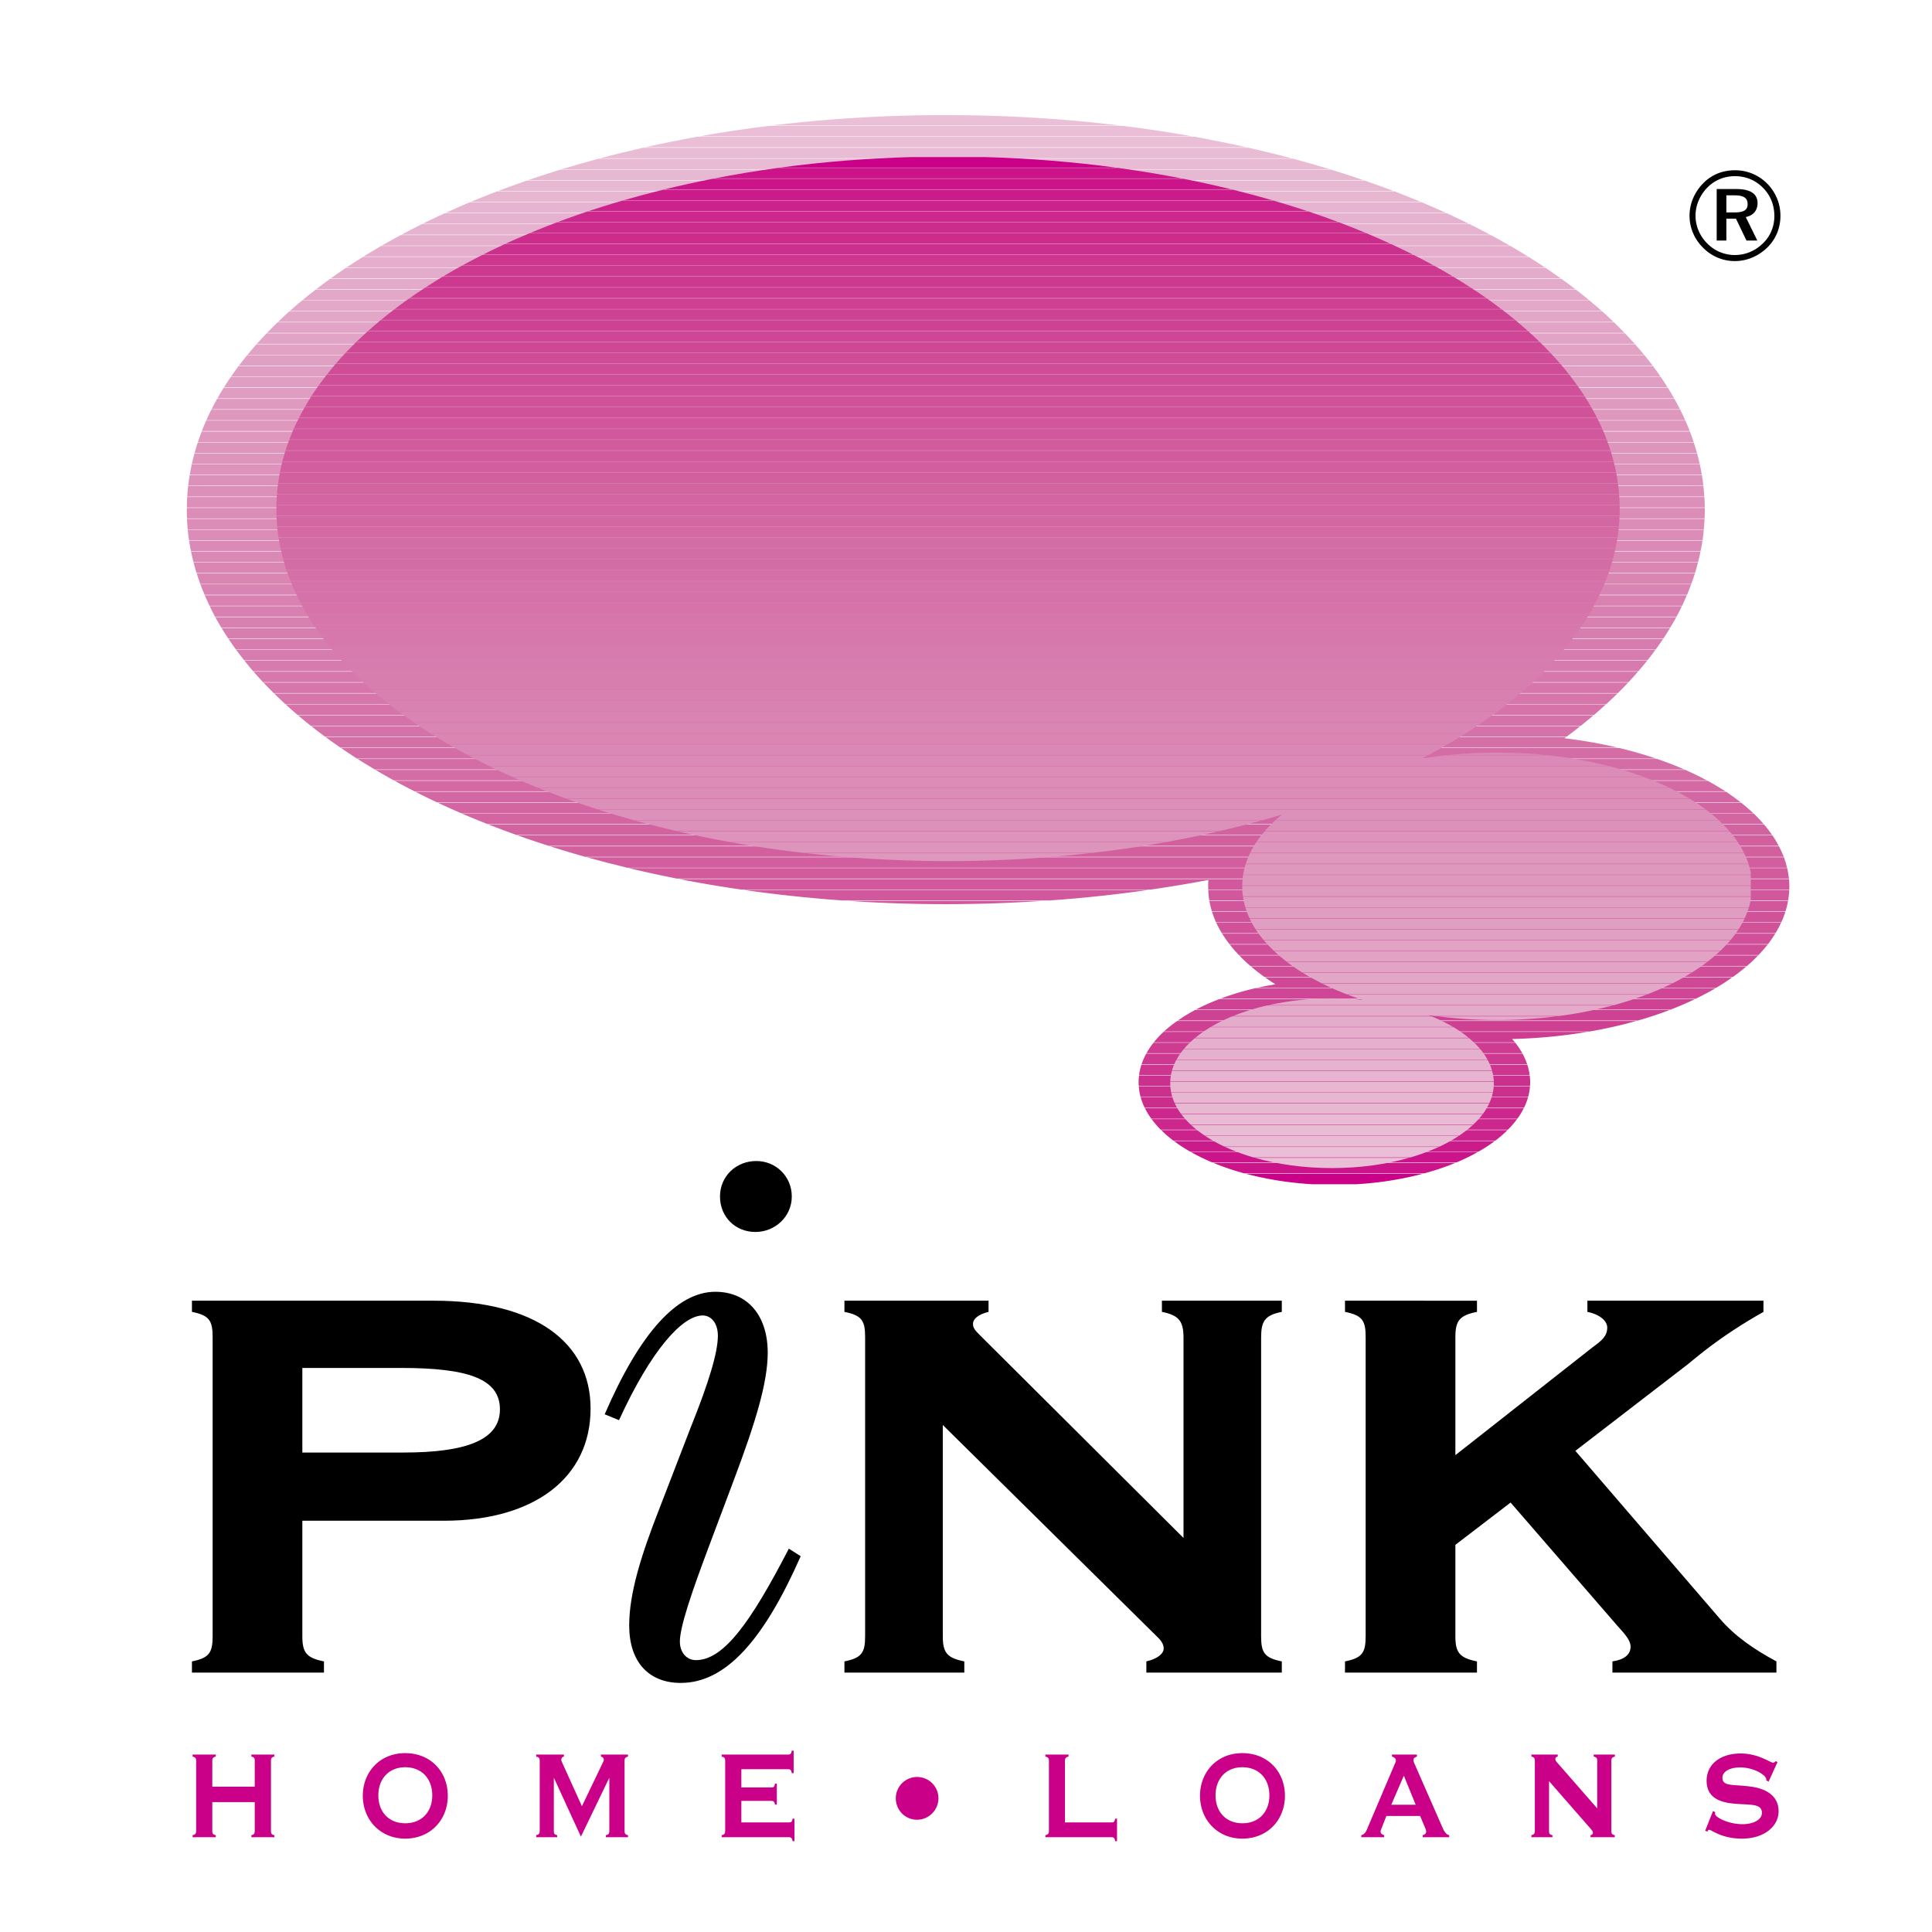 <svg xmlns="http://www.w3.org/2000/svg" width="2500" height="2500" viewBox="0 0 192.756 192.756"><g fill-rule="evenodd" clip-rule="evenodd"><path fill="#fff" d="M0 0h192.756v192.756H0V0z"/><path d="M21.181 182.638V179.8h4.234v2.838c0 .302-.057.392-.335.461v.199h2.29v-.199c-.293-.076-.335-.159-.335-.461v-6.93c0-.295.06-.388.335-.454v-.2h-2.29v.2c.312.076.335.159.335.454v2.549h-4.234v-2.549c0-.295.066-.388.345-.454l.007-.2h-2.316v.2c.285.066.354.159.354.454v6.93c0 .302-.069.385-.354.461v.199h2.31l.007-.199c-.303-.077-.353-.16-.353-.461zM37.748 179.122c0-1.636 1.042-2.803 2.678-2.803 1.676 0 2.701 1.167 2.701 2.803 0 1.634-1.042 2.785-2.694 2.785-1.66 0-2.685-1.151-2.685-2.785zm2.678-4.211c-2.535 0-4.229 1.886-4.229 4.252 0 2.383 1.736 4.277 4.229 4.277 2.542 0 4.251-1.895 4.251-4.277 0-2.366-1.676-4.252-4.251-4.252zM53.495 183.298h2.097v-.199c-.295-.076-.335-.159-.335-.461v-5.277l2.702 5.881 2.834-5.881v5.277c0 .302-.066.392-.345.461v.199h2.207v-.199c-.276-.069-.343-.159-.343-.461v-6.93c0-.295.067-.378.343-.454v-.2h-2.701v.2c.202.066.285.143.285.312 0 .1-.04.192-.1.301l-2.081 4.338-1.964-4.338c-.041-.108-.091-.185-.091-.285 0-.185.083-.294.26-.327v-.2h-2.768v.2c.285.066.352.159.352.454v6.93c0 .302-.076.385-.352.461v.198zM78.677 181.821h-4.713v-2.147h2.944c.269 0 .352.06.412.371h.183v-2.09h-.183c-.067.352-.143.378-.412.378h-2.944v-1.821h4.63c.259 0 .345.075.402.395h.186v-2.247h-.186c-.066.342-.143.395-.402.395H72v.2c.285.066.352.159.352.454v6.93c0 .302-.066.385-.352.461v.199h6.677c.262 0 .345.086.404.395h.184v-2.247h-.184c-.068.341-.142.374-.404.374zM89.374 179.415c0 1.182.939 2.14 2.124 2.14 1.174 0 2.131-.975 2.131-2.14a2.122 2.122 0 0 0-2.124-2.124 2.123 2.123 0 0 0-2.131 2.124zM110.859 181.821h-4.607v-6.113c0-.295.076-.388.354-.454v-.2h-2.309v.2c.279.066.354.159.354.454v6.93c0 .302-.074.385-.354.461v.199h6.562c.268 0 .352.086.4.395h.186v-2.247h-.186c-.066.342-.132.375-.4.375zM121.277 179.122c0-1.636 1.031-2.803 2.668-2.803 1.678 0 2.701 1.167 2.701 2.803 0 1.634-1.033 2.785-2.686 2.785-1.659 0-2.683-1.151-2.683-2.785zm2.668-4.211c-2.525 0-4.219 1.886-4.219 4.252 0 2.383 1.734 4.277 4.219 4.277 2.551 0 4.254-1.895 4.254-4.277 0-2.366-1.679-4.252-4.254-4.252zM140.061 177.158l1.182 2.903h-2.434l1.252-2.903zm-4.247 6.14h2.283v-.199c-.252-.093-.354-.193-.354-.361 0-.084.033-.176.076-.285l.504-1.275h3.361l.539 1.275a.788.788 0 0 1 .066.285c0 .168-.092.269-.344.361v.199h2.643v-.199c-.334-.093-.494-.361-.688-.807l-2.811-6.408a.792.792 0 0 1-.066-.285c0-.169.092-.253.342-.345v-.2h-2.488v.2c.248.076.391.201.391.395a.54.54 0 0 1-.066.235l-2.725 6.408c-.16.379-.244.681-.664.807v.199h.001zM154.547 177.702l4.178 4.783c.125.142.201.252.201.378 0 .109-.082.202-.242.235v.199h2.424v-.199c-.285-.069-.342-.159-.342-.461v-6.93c0-.295.072-.378.352-.454v-.2h-2.115v.2c.311.076.352.159.352.454v4.713l-3.984-4.555c-.125-.142-.193-.251-.193-.377 0-.109.076-.202.236-.235v-.2h-2.625v.2c.275.066.342.159.342.454v6.93c0 .302-.066.385-.342.461v.199h2.098v-.199c-.303-.076-.338-.159-.338-.461v-4.935h-.002zM170.127 182.653l.227.084c.039-.127.076-.176.176-.176.242 0 1.207.879 3.262.879 2.232 0 3.658-1.225 3.658-2.734 0-1.317-.93-2.197-2.725-2.449-1.789-.252-2.879.017-2.879-.896 0-.563.645-1.024 1.787-1.024 1.359 0 2.592.772 2.592 1.2 0 .023 0 .041-.018.076l.246.143.887-1.947-.168-.1c-.109.1-.191.158-.268.158-.275 0-1.467-.922-3.229-.922-2.098 0-3.406 1.123-3.406 2.718 0 1.367.863 2.104 2.609 2.273 1.676.176 2.91-.06 2.91.946 0 .613-.756 1.117-1.947 1.117-1.408 0-2.736-.696-2.736-1.041 0-.05.012-.093.027-.159l-.227-.109-.778 1.963z" fill="#ca0088"/><path d="M30.165 163.259v-11.535h14.118c9.043 0 14.639-4.305 14.639-11.19 0-6.545-5.426-10.763-15.671-10.763H19.15v1.115c1.719.342 2.064.863 2.064 2.499v29.874c0 1.634-.345 2.154-2.064 2.5v1.115h13.172v-1.115c-1.729-.346-2.157-.866-2.157-2.5zm9.816-26.779c6.627 0 9.897 1.039 9.897 4.136 0 3.013-3.27 4.304-9.638 4.304H30.165v-8.439h9.816v-.001zM71.834 119.376c0 2.021 1.517 3.538 3.538 3.538 1.938 0 3.624-1.517 3.624-3.538s-1.6-3.541-3.539-3.541c-2.023 0-3.623 1.519-3.623 3.541zm-6.024 31.08c-1.854 4.723-3.036 8.516-3.036 11.719 0 3.624 1.938 5.73 5.141 5.73 4.463 0 8.253-4.211 11.971-12.641l-1.182-.756c-3.793 7.331-6.494 11.123-9.27 11.123-.932 0-1.603-.763-1.603-1.854 0-1.434 1.099-4.723 3.037-9.864l2.439-6.494c2.023-5.393 3.289-9.438 3.289-12.465 0-3.71-2.021-6.073-5.224-6.073-3.793 0-7.5 4.042-11.041 12.223l1.427.588c3.203-6.999 6.325-10.447 8.347-10.447.847 0 1.517.757 1.517 2.023 0 1.687-.93 4.714-2.692 9.101l-3.12 8.087zM118.08 153.442l-20.316-20.233c-.428-.429-.688-.688-.688-1.115 0-.512.512-.949 1.551-1.208v-1.115H84.249v1.115c1.719.342 2.064.863 2.064 2.499v29.874c0 1.634-.345 2.154-2.064 2.5v1.115H96.21v-1.115c-1.719-.346-2.147-.866-2.147-2.5v-21.09l21.517 21.257c.346.352.521.696.521 1.041 0 .512-.604 1.03-1.729 1.292v1.115h13.514v-1.115c-1.719-.346-2.064-.866-2.064-2.5v-29.791c0-1.636.346-2.24 2.064-2.582v-1.115h-11.961v1.115c1.719.342 2.154.946 2.154 2.582v19.974h.001zM145.203 163.259v-9.129l5.51-4.219 10.672 12.315c.781.854 1.299 1.458 1.299 2.062 0 .773-.604 1.294-1.812 1.471v1.115h16.361v-1.115c-2.24-1.209-4.139-2.5-5.689-4.312l-14.369-16.696 11.191-8.615c.77-.594 3.01-2.668 7.574-5.25v-1.115h-17.566v1.115c1.291.259 1.98.946 1.98 1.551 0 .865-.514 1.293-1.459 1.98l-13.691 10.763v-11.795c0-1.636.436-2.157 2.154-2.499v-1.115H134.19v1.115c1.719.342 2.061.863 2.061 2.499v29.874c0 1.634-.342 2.154-2.061 2.5v1.115h13.168v-1.115c-1.719-.346-2.155-.866-2.155-2.5z"/><path d="M124.285 117.103h17.682a33.878 33.878 0 0 1-6.668 1.049h-4.346a33.783 33.783 0 0 1-6.668-1.049z" fill="#ca0088"/><path d="M121.031 116.011h24.193c-.963.4-2.002.75-3.098 1.049h-18.002a25.652 25.652 0 0 1-3.093-1.049zM118.785 114.92h28.689c-.666.378-1.383.728-2.148 1.049H120.93a20.176 20.176 0 0 1-2.145-1.049z" fill="#cb1489"/><path d="M117.119 113.838h32.02c-.492.368-1.027.718-1.605 1.049h-28.809a15.622 15.622 0 0 1-1.606-1.049z" fill="#cb1a8a"/><path d="M115.85 112.749h34.559c-.365.363-.771.713-1.215 1.049h-32.129a12.147 12.147 0 0 1-1.215-1.049z" fill="#cb228b"/><path d="M114.9 111.657h36.457c-.264.359-.57.709-.908 1.049h-34.645a9.573 9.573 0 0 1-.904-1.049zM114.23 110.568h37.795a7.269 7.269 0 0 1-.639 1.049h-36.514a7.328 7.328 0 0 1-.642-1.049z" fill="#cb278c"/><path d="M113.807 109.477h38.646a6.04 6.04 0 0 1-.406 1.049h-37.838a6.102 6.102 0 0 1-.402-1.049z" fill="#cc2d8d"/><path d="M113.617 108.395h39.029a5.61 5.61 0 0 1-.184 1.049h-38.666a5.855 5.855 0 0 1-.179-1.049zM113.639 107.303h38.982c.025.222.047.447.047.671 0 .129-.008.252-.016.378h-39.041a5.894 5.894 0 0 1 .028-1.049z" fill="#cc308e"/><path d="M113.883 106.214h38.494c.113.343.191.692.238 1.049h-38.973c.046-.357.128-.703.241-1.049z" fill="#cd358f"/><path d="M114.359 105.123h37.543c.186.342.342.691.461 1.048h-38.469c.122-.357.278-.706.465-1.048z" fill="#cd3890"/><path d="M115.086 104.031h36.092c.27.343.5.687.701 1.048h-37.496c.199-.358.431-.708.703-1.048zM116.092 102.949h42.293a53.185 53.185 0 0 1-7.52.714c.1.113.193.218.285.335h-36.035c.287-.362.614-.711.977-1.049z" fill="#cd3c91"/><path d="M117.453 101.86h45.811a46.04 46.04 0 0 1-4.639 1.049h-42.49c.394-.367.842-.714 1.318-1.049z" fill="#ce4092"/><path d="M119.229 100.769h47.35a38.154 38.154 0 0 1-3.162 1.049h-45.904c.528-.37 1.1-.721 1.716-1.049zM121.656 99.677h47.457c-.77.371-1.58.724-2.426 1.049h-47.375c.725-.383 1.512-.73 2.344-1.049z" fill="#ce4293"/><path d="M125.262 98.588h45.904c-.623.366-1.279.716-1.969 1.049h-47.432a27.466 27.466 0 0 1 3.497-1.049z" fill="#ce4695"/><path d="M126.201 97.506h46.641c-.51.362-1.051.711-1.619 1.049h-45.818c.596-.134 1.213-.25 1.838-.352-.356-.226-.712-.46-1.042-.697z" fill="#cf4895"/><path d="M124.799 96.414h49.449c-.422.359-.871.709-1.346 1.049H126.14c-.474-.34-.921-.69-1.341-1.049zM123.637 95.326h51.77c-.346.359-.713.708-1.111 1.048H124.75a17.54 17.54 0 0 1-1.113-1.048z" fill="#cf4c97"/><path d="M122.689 94.234h53.678c-.281.359-.592.704-.92 1.048h-51.85c-.327-.342-.63-.691-.908-1.048z" fill="#cf4e98"/><path d="M121.928 93.143h55.189c-.217.354-.451.706-.717 1.049h-53.744c-.267-.346-.51-.693-.728-1.049z" fill="#d05199"/><path d="M121.344 92.053h56.361c-.164.354-.354.704-.562 1.049h-55.238a9.401 9.401 0 0 1-.561-1.049zM120.928 90.971h57.199a8.98 8.98 0 0 1-.408 1.049h-56.393a9.206 9.206 0 0 1-.398-1.049z" fill="#d0539a"/><path d="M84.613 89.88h19.444c-3.174.211-6.406.328-9.692.328-3.301 0-6.561-.114-9.752-.328zm36.047 0h57.734a8.76 8.76 0 0 1-.256 1.049h-57.225a9.36 9.36 0 0 1-.253-1.049z" fill="#d1569b"/><path d="M74.202 88.788h40.376a136.73 136.73 0 0 1-9.852 1.049H84.018a138.78 138.78 0 0 1-9.816-1.049zm46.345 0h57.967a8.347 8.347 0 0 1-.113 1.049h-57.746a7.852 7.852 0 0 1-.108-1.049zM67.749 87.699h110.738c.023.254.037.514.037.771 0 .095-.008.186-.01.278h-57.969a10.236 10.236 0 0 1 .017-.956 130.22 130.22 0 0 1-5.717.956H73.917a129.22 129.22 0 0 1-6.168-1.049z" fill="#d1589c"/><path d="M62.714 86.607h115.59a8.6 8.6 0 0 1 .176 1.049H67.532c-1.634-.321-3.241-.67-4.818-1.049z" fill="#d15b9d"/><path d="M58.536 85.526h119.442c.131.347.236.695.318 1.048H62.579c-1.371-.33-2.718-.678-4.043-1.048z" fill="#d25e9f"/><path d="M54.888 84.437h122.6c.18.345.342.692.475 1.047H58.379a110.075 110.075 0 0 1-3.491-1.047zM51.64 83.345h125.194c.236.345.443.694.631 1.048H54.757a100.72 100.72 0 0 1-3.117-1.048z" fill="#d2609f"/><path d="M48.725 82.254h127.271c.291.342.561.694.809 1.049H51.524a103.46 103.46 0 0 1-2.799-1.049z" fill="#d263a1"/><path d="M46.073 81.165h128.888c.357.342.691.692 1 1.049H48.625a96.242 96.242 0 0 1-2.552-1.049zM43.669 80.083h130.042c.43.34.836.69 1.215 1.048H45.997a87.425 87.425 0 0 1-2.328-1.048z" fill="#d365a2"/><path d="M41.434 78.991h130.767c.516.338.998.69 1.457 1.049H43.574a77.423 77.423 0 0 1-2.14-1.049z" fill="#d367a3"/><path d="M39.367 77.9h131.004c.617.334 1.209.687 1.766 1.048H41.351a76.735 76.735 0 0 1-1.984-1.048z" fill="#d469a4"/><path d="M37.458 76.811h130.683c.752.331 1.471.68 2.156 1.049H39.293a75.502 75.502 0 0 1-1.835-1.049zM35.677 75.719h129.659c.943.323 1.844.673 2.707 1.048H37.384a66.762 66.762 0 0 1-1.707-1.048z" fill="#d46ca5"/><path d="M34.039 74.637h127.559a42.65 42.65 0 0 1 3.639 1.049H35.625a55.13 55.13 0 0 1-1.586-1.049z" fill="#d46da6"/><path d="M32.493 73.546h123.744c-.049.035-.094.073-.145.109 1.85.224 3.627.538 5.324.939H33.974a52.574 52.574 0 0 1-1.481-1.048z" fill="#d570a7"/><path d="M31.066 72.456h126.592c-.445.353-.9.704-1.367 1.049H32.44a48.143 48.143 0 0 1-1.374-1.049zM29.729 71.365H158.99c-.416.352-.842.704-1.277 1.048H31.011a44.803 44.803 0 0 1-1.282-1.048z" fill="#d572a9"/><path d="M28.495 70.276h131.728c-.385.352-.779.703-1.184 1.048H29.682a46.895 46.895 0 0 1-1.187-1.048z" fill="#d674a9"/><path d="M27.356 69.194h134.015c-.359.354-.732.699-1.111 1.049H28.46a40.934 40.934 0 0 1-1.104-1.049zM26.286 68.103h136.152c-.332.352-.674.701-1.023 1.048H27.313a38.8 38.8 0 0 1-1.027-1.048z" fill="#d676ab"/><path d="M25.297 67.011h138.127c-.305.353-.623.701-.947 1.049H26.246a39.768 39.768 0 0 1-.949-1.049z" fill="#d778ac"/><path d="M24.396 65.922h139.937a41.79 41.79 0 0 1-.873 1.049H25.263a35.909 35.909 0 0 1-.867-1.049z" fill="#d77aad"/><path d="M23.561 64.831h141.603c-.256.352-.521.702-.797 1.048H24.362a33.097 33.097 0 0 1-.801-1.048zM22.802 63.749h143.124a32.14 32.14 0 0 1-.736 1.049H23.538c-.255-.348-.5-.697-.736-1.049z" fill="#d77cae"/><path d="M22.108 62.657h144.509c-.211.352-.434.701-.664 1.048H22.774a32.211 32.211 0 0 1-.666-1.048z" fill="#d87eaf"/><path d="M21.478 61.568h145.766a26.96 26.96 0 0 1-.604 1.048H22.082a24.604 24.604 0 0 1-.604-1.048zM20.924 60.476h146.877c-.168.35-.348.704-.535 1.049H21.457a22.969 22.969 0 0 1-.533-1.049z" fill="#d880b0"/><path d="M20.432 59.387h147.863c-.148.352-.309.699-.475 1.049H20.905a26.526 26.526 0 0 1-.473-1.049z" fill="#d982b1"/><path d="M19.999 58.295h148.728c-.129.352-.264.702-.412 1.049H20.413a22.38 22.38 0 0 1-.414-1.049z" fill="#d984b2"/><path d="M19.628 57.214H169.1c-.109.352-.23.701-.359 1.048H19.984a21.918 21.918 0 0 1-.356-1.048zM19.314 56.122h150.092c-.09.35-.186.702-.293 1.049h-149.5a22.386 22.386 0 0 1-.299-1.049z" fill="#da86b3"/><path d="M19.062 55.033h150.596c-.07.35-.152.702-.24 1.049H19.304c-.09-.35-.171-.697-.242-1.049z" fill="#da88b5"/><path d="M18.867 53.941h150.989c-.053.352-.117.699-.188 1.049H19.052a22.752 22.752 0 0 1-.185-1.049z" fill="#db89b6"/><path d="M18.731 52.85h151.255c-.033.35-.07.702-.123 1.048H18.86a19.214 19.214 0 0 1-.129-1.048zM18.658 51.768h151.407c-.016.352-.043.702-.076 1.049H18.729c-.033-.35-.055-.699-.071-1.049z" fill="#db8cb7"/><path d="M18.641 50.679h151.445c0 .055.006.112.006.167 0 .297-.014.587-.023.882H18.658a21.51 21.51 0 0 1-.019-.882l.002-.167z" fill="#db8db8"/><path d="M18.677 49.587h151.372c.021.347.035.699.037 1.049H18.644c.004-.349.011-.701.033-1.049zM18.771 48.499h151.18c.037.347.068.697.092 1.046H18.681c.022-.35.053-.699.09-1.046z" fill="#dc8fb9"/><path d="M18.924 47.407h150.875c.059.35.107.696.146 1.048H18.777c.042-.351.088-.698.147-1.048z" fill="#dc91ba"/><path d="M19.135 46.315h150.453c.076.347.145.699.203 1.049H18.931c.06-.349.128-.701.204-1.049z" fill="#dd93bb"/><path d="M19.402 45.233h149.917c.096.35.184.697.262 1.049H19.143c.078-.352.164-.699.259-1.049zM19.732 44.145h149.256c.113.347.221.696.318 1.049H19.414c.097-.353.204-.702.318-1.049z" fill="#dd95bc"/><path d="M20.123 43.053h148.481c.135.347.254.697.373 1.048H19.745c.118-.351.242-.701.378-1.048z" fill="#de97bd"/><path d="M20.57 41.961h147.58c.154.347.301.699.436 1.049H20.137c.137-.349.278-.701.433-1.049zM21.086 40.872h146.549c.176.347.34.697.498 1.049H20.589c.157-.352.321-.702.497-1.049z" fill="#de98be"/><path d="M21.664 39.791h145.391c.195.347.389.697.562 1.049H21.104c.177-.353.364-.702.56-1.049z" fill="#df9ac0"/><path d="M22.31 38.699h144.098c.217.347.426.696.623 1.048H21.687c.197-.351.407-.701.623-1.048z" fill="#df9dc1"/><path d="M23.026 37.607h142.667c.238.347.469.697.688 1.049H22.339c.219-.351.45-.701.687-1.049zM23.806 36.519h141.11c.262.347.51.696.752 1.049H23.055c.242-.353.489-.702.751-1.049z" fill="#e09ec2"/><path d="M24.669 35.427h139.389c.285.347.559.697.824 1.049H23.839c.266-.352.545-.702.83-1.049z" fill="#e0a0c3"/><path d="M25.592 34.345h137.537c.307.348.613.697.9 1.049H24.698c.287-.352.587-.702.894-1.049z" fill="#e1a2c4"/><path d="M26.6 33.256h135.521c.332.348.658.696.973 1.049H25.627c.314-.353.64-.701.973-1.049zM27.689 32.164h133.342c.359.348.709.697 1.049 1.049H26.641c.339-.352.689-.701 1.048-1.049z" fill="#e1a4c6"/><path d="M28.862 31.073h130.996c.387.345.766.697 1.131 1.049H27.734c.367-.352.74-.704 1.128-1.049z" fill="#e2a6c7"/><path d="M30.131 29.983h128.455c.416.348.826.695 1.223 1.049h-130.9c.397-.354.806-.701 1.222-1.049zM31.484 28.902h125.752c.449.347.883.694 1.311 1.048H30.171a52.42 52.42 0 0 1 1.313-1.048z" fill="#e3a8c8"/><path d="M32.949 27.811h122.822c.48.345.951.696 1.41 1.049H31.539c.459-.353.93-.705 1.41-1.049z" fill="#e3aac9"/><path d="M34.523 26.719h119.672c.516.345 1.021.694 1.516 1.049H33.009c.494-.355.998-.705 1.514-1.049z" fill="#e4accb"/><path d="M36.216 25.63h116.29c.555.345 1.096.692 1.629 1.049H34.583c.533-.357 1.08-.704 1.633-1.049zM38.036 24.538h112.652c.594.345 1.176.694 1.75 1.049H36.285a71.698 71.698 0 0 1 1.751-1.049z" fill="#e4aecc"/><path d="M39.981 23.456h108.763a76.16 76.16 0 0 1 1.887 1.049H38.093a76.235 76.235 0 0 1 1.888-1.049z" fill="#e5b0cd"/><path d="M42.087 22.365h104.547c.689.342 1.365.694 2.029 1.048H40.062a76.656 76.656 0 0 1 2.025-1.048zM44.375 21.275h99.97c.748.343 1.486.692 2.207 1.049H42.171a83.547 83.547 0 0 1 2.204-1.049z" fill="#e5b2cf"/><path d="M46.87 20.185h94.98c.816.342 1.615.691 2.402 1.048H44.468a87.174 87.174 0 0 1 2.402-1.048z" fill="#e6b4d0"/><path d="M49.593 19.095h89.54c.889.34 1.762.689 2.623 1.048H46.967a93.845 93.845 0 0 1 2.626-1.048z" fill="#e7b6d1"/><path d="M52.582 18.013h83.561c.986.338 1.949.688 2.9 1.049H49.681c.95-.362 1.916-.711 2.901-1.049zM55.925 16.921h76.872c1.092.335 2.164.685 3.221 1.049h-83.31a101.02 101.02 0 0 1 3.217-1.049z" fill="#e7b8d2"/><path d="M59.728 15.83h69.269c1.242.333 2.461.683 3.662 1.049H56.063c1.201-.366 2.423-.716 3.665-1.049z" fill="#e8bad3"/><path d="M64.158 14.741h60.413c1.449.328 2.877.675 4.277 1.049H59.875c1.4-.373 2.832-.721 4.283-1.049z" fill="#e8bcd4"/><path d="M69.52 13.649h49.683c1.754.316 3.484.668 5.176 1.049H64.348c1.693-.38 3.417-.732 5.172-1.049zM76.68 12.561h35.359c2.355.292 4.668.642 6.932 1.046H69.75c2.264-.405 4.576-.754 6.93-1.046z" fill="#e9bed6"/><path d="M111.76 12.524h-34.8a143.887 143.887 0 0 1 17.404-1.039c5.99 0 11.81.357 17.396 1.039z" fill="#eac0d7"/><path d="M90.915 15.671h7.345c4.484.126 8.846.482 13.053 1.049H77.857c4.207-.567 8.573-.923 13.058-1.049z" fill="#ca0088"/><path d="M77.62 16.753h33.931c2.156.294 4.27.646 6.34 1.049H71.28c2.066-.403 4.182-.755 6.34-1.049zM71.113 17.834h46.943c1.621.319 3.215.668 4.773 1.049H66.343c1.557-.38 3.148-.73 4.77-1.049z" fill="#cb1489"/><path d="M66.167 18.926h56.839c1.33.328 2.639.678 3.92 1.048H62.244c1.281-.37 2.591-.72 3.923-1.048z" fill="#cb1a8a"/><path d="M62.129 20.008h64.912c1.146.333 2.271.682 3.373 1.049H58.752a92.169 92.169 0 0 1 3.377-1.049z" fill="#cb228b"/><path d="M58.622 21.1h71.923c1.004.335 1.992.687 2.957 1.048H55.664a89.867 89.867 0 0 1 2.958-1.048z" fill="#cb278c"/><path d="M55.576 22.182h78.014c.898.337 1.781.687 2.645 1.049H52.931a73.922 73.922 0 0 1 2.645-1.049zM52.853 23.264h83.459c.816.34 1.617.689 2.398 1.048H50.456a76.486 76.486 0 0 1 2.397-1.048z" fill="#cc2d8d"/><path d="M50.363 24.355h88.439c.738.34 1.467.692 2.176 1.049H48.19a67.423 67.423 0 0 1 2.173-1.049z" fill="#cc308e"/><path d="M48.125 25.437h92.918c.68.342 1.348.692 1.998 1.049H46.128a64.494 64.494 0 0 1 1.997-1.049z" fill="#cd358f"/><path d="M46.064 26.519h97.04c.623.343 1.23.692 1.826 1.049H44.235a57.114 57.114 0 0 1 1.829-1.049zM44.166 27.608h100.83c.574.343 1.137.694 1.684 1.049H42.487c.55-.355 1.106-.706 1.679-1.049z" fill="#cd3890"/><path d="M42.435 28.69H146.73c.529.345 1.055.691 1.562 1.048H40.875c.506-.356 1.03-.703 1.56-1.048z" fill="#cd3c91"/><path d="M40.815 29.781h107.536c.49.345.963.694 1.43 1.049H39.386c.466-.354.94-.704 1.429-1.049z" fill="#ce4092"/><path d="M39.343 30.863h110.483c.455.348.896.695 1.326 1.049H38.012c.43-.354.877-.701 1.331-1.049zM37.971 31.945h113.22c.418.345.82.694 1.217 1.049H36.754c.394-.354.799-.703 1.217-1.049z" fill="#ce4293"/><path d="M36.707 33.037h115.752c.385.345.764.697 1.125 1.049h-118c.362-.352.737-.704 1.123-1.049z" fill="#ce4695"/><path d="M35.548 34.119h118.069c.355.347.699.697 1.031 1.049H34.516c.333-.352.675-.702 1.032-1.049z" fill="#cf4895"/><path d="M34.483 35.201H154.68c.326.347.645.696.951 1.048H33.535c.306-.352.622-.701.948-1.048zM33.496 36.292h122.172c.299.345.586.697.863 1.048H32.638c.278-.351.561-.702.858-1.048z" fill="#cf4c97"/><path d="M32.611 37.375h123.947c.273.347.533.694.787 1.049H31.82c.254-.355.518-.702.791-1.049z" fill="#cf4e98"/><path d="M31.796 38.457h125.573c.248.347.488.694.715 1.048H31.078c.228-.355.471-.702.718-1.048z" fill="#d05199"/><path d="M31.054 39.546H158.11c.223.347.432.699.635 1.048H30.421c.203-.349.41-.701.633-1.048zM30.402 40.627h128.359c.201.347.389.697.568 1.049H29.833c.182-.352.37-.701.569-1.049z" fill="#d0539a"/><path d="M29.811 41.719h129.541c.176.347.346.696.502 1.048H29.309c.156-.351.325-.701.502-1.048z" fill="#d1569b"/><path d="M29.294 42.801h130.575c.152.347.297.699.43 1.049H28.871c.133-.35.271-.702.423-1.049z" fill="#d1589c"/><path d="M28.859 43.883H160.31c.131.348.252.697.363 1.049H28.491c.111-.352.237-.702.368-1.049zM28.479 44.975h132.207c.109.347.213.696.303 1.049H28.177c.09-.353.192-.702.302-1.049z" fill="#d15b9d"/><path d="M28.167 46.057h132.831c.088.347.172.699.24 1.048H27.932c.068-.349.147-.702.235-1.048z" fill="#d25e9f"/><path d="M27.924 47.139h133.322c.068.347.121.696.17 1.049H27.751c.05-.353.104-.703.173-1.049z" fill="#d2609f"/><path d="M27.746 48.229h133.678c.047.35.082.699.111 1.049H27.634c.029-.349.065-.699.112-1.049z" fill="#d263a1"/><path d="M27.632 49.312h133.905c.029.348.041.697.053 1.049H27.582c.01-.352.022-.702.05-1.049zM27.582 50.394H161.59c.002.126.012.252.012.378 0 .226-.01.447-.016.67H27.589l-.007-.269v-.779z" fill="#d365a2"/><path d="M27.589 51.483h133.995c-.016.349-.035.699-.068 1.048H27.656a20.251 20.251 0 0 1-.067-1.048z" fill="#d367a3"/><path d="M27.658 52.564h133.855c-.033.353-.08.699-.133 1.049H27.789a16.69 16.69 0 0 1-.131-1.049z" fill="#d469a4"/><path d="M27.796 53.656h133.577c-.055.352-.119.699-.191 1.049H27.991c-.074-.35-.14-.697-.195-1.049zM27.999 54.738h133.175c-.076.352-.162.699-.258 1.049H28.25a23.191 23.191 0 0 1-.251-1.049z" fill="#d46ca5"/><path d="M28.26 55.82h132.648c-.098.352-.203.701-.318 1.049H28.576a20.684 20.684 0 0 1-.316-1.049z" fill="#d46da6"/><path d="M28.59 56.912h131.984c-.119.352-.244.701-.383 1.048H28.976a22.041 22.041 0 0 1-.386-1.048z" fill="#d570a7"/><path d="M28.99 57.994h131.19c-.141.352-.295.702-.457 1.049H29.439a20.79 20.79 0 0 1-.449-1.049zM29.456 59.076h130.253a20.73 20.73 0 0 1-.516 1.048H29.972a21.613 21.613 0 0 1-.516-1.048z" fill="#d572a9"/><path d="M29.994 60.167H159.17c-.186.35-.379.702-.584 1.049H30.579c-.205-.347-.4-.697-.585-1.049z" fill="#d674a9"/><path d="M30.597 61.249h127.971c-.211.354-.436.699-.666 1.049H31.261a24.523 24.523 0 0 1-.664-1.049z" fill="#d676ab"/><path d="M31.29 62.338h126.585c-.232.352-.475.701-.729 1.048H32.019a24.011 24.011 0 0 1-.729-1.048zM32.045 63.42h125.076c-.256.349-.521.704-.801 1.049H32.854c-.28-.345-.549-.697-.809-1.049z" fill="#d778ac"/><path d="M32.883 64.504h123.408c-.287.354-.592.699-.898 1.046H33.772a30.423 30.423 0 0 1-.889-1.046z" fill="#d77aad"/><path d="M33.81 65.594h121.545c-.314.352-.637.701-.973 1.048h-119.6a35.064 35.064 0 0 1-.972-1.048z" fill="#d77cae"/><path d="M34.814 66.676h119.538a37.44 37.44 0 0 1-1.057 1.049H35.877a40.628 40.628 0 0 1-1.063-1.049zM35.912 67.758H153.26c-.373.354-.76.701-1.156 1.049H37.063a38.996 38.996 0 0 1-1.151-1.049z" fill="#d87eaf"/><path d="M37.113 68.849h114.941c-.404.352-.818.704-1.246 1.048H38.359a42.226 42.226 0 0 1-1.246-1.048z" fill="#d880b0"/><path d="M38.402 69.931h112.364a47.95 47.95 0 0 1-1.355 1.048H39.759a43.05 43.05 0 0 1-1.357-1.048z" fill="#d982b1"/><path d="M39.817 71.022h109.537c-.479.354-.967.704-1.467 1.049H41.289a50.412 50.412 0 0 1-1.472-1.049z" fill="#d984b2"/><path d="M41.336 72.104h106.501c-.514.354-1.041.704-1.582 1.049H42.922a51.251 51.251 0 0 1-1.586-1.049zM42.977 73.187h103.228c-.564.357-1.145.704-1.734 1.048H44.704a57.284 57.284 0 0 1-1.727-1.048z" fill="#da86b3"/><path d="M44.772 74.275h99.632c-.609.357-1.232.707-1.869 1.049H46.653a57.83 57.83 0 0 1-1.881-1.049zm109.386 1.049h-9.551a47.983 47.983 0 0 1 4.764-.233c1.639 0 3.234.079 4.787.233z" fill="#da88b5"/><path d="M46.715 75.357h95.757c-.203.107-.406.222-.609.328.787-.128 1.58-.24 2.398-.328h10.211c2.088.224 4.08.576 5.947 1.049H48.76a64.042 64.042 0 0 1-2.045-1.049z" fill="#db89b6"/><path d="M48.834 76.442h111.725a35.27 35.27 0 0 1 3.377 1.049H51.072c-.761-.34-1.505-.69-2.238-1.049zM51.162 77.531h112.885c.867.321 1.699.675 2.482 1.048H53.621a71.79 71.79 0 0 1-2.459-1.048z" fill="#db8cb7"/><path d="M53.705 78.613h112.891c.686.33 1.334.68 1.945 1.049H56.438a82.588 82.588 0 0 1-2.733-1.049z" fill="#db8db8"/><path d="M56.555 79.705h112.056c.555.335 1.076.685 1.564 1.049H59.632a92.367 92.367 0 0 1-3.077-1.049z" fill="#dc8fb9"/><path d="M59.732 80.786h110.487a16.1 16.1 0 0 1 1.266 1.049h-44.238c.211-.192.432-.376.658-.561-.645.195-1.301.378-1.959.561H63.254a96.242 96.242 0 0 1-3.522-1.049zM63.375 81.869h62.447a99.574 99.574 0 0 1-4.154 1.048h-54.16a103.013 103.013 0 0 1-4.133-1.048zm63.836 0h44.309c.367.34.709.689 1.021 1.048h-46.346c.311-.359.651-.709 1.016-1.048z" fill="#dc91ba"/><path d="M67.694 82.96h53.792c-1.672.385-3.381.735-5.117 1.049H72.818a109.35 109.35 0 0 1-5.124-1.049zm58.464 0h46.418c.293.343.561.689.799 1.049h-48.02c.239-.36.508-.706.803-1.049z" fill="#dd93bb"/><path d="M73.001 84.042h43.184c-2.34.416-4.742.766-7.191 1.049H80.185a119.138 119.138 0 0 1-7.184-1.049zm52.333 0h48.062c.229.345.428.692.604 1.049h-49.266c.174-.355.373-.707.6-1.049z" fill="#dd95bc"/><path d="M80.47 85.124h28.219a126.716 126.716 0 0 1-28.219 0zm44.247 0h49.301c.166.345.305.694.42 1.049h-50.146c.114-.355.259-.704.425-1.049zM124.279 86.213h50.17c.088.278.168.563.225.849v.2h-50.646c.058-.355.142-.703.251-1.049z" fill="#de97bd"/><path d="M124.02 87.295h50.654v1.049h-50.736c.003-.352.027-.701.082-1.049z" fill="#de98be"/><path d="M123.938 88.379h50.736v1.048h-50.67a7.08 7.08 0 0 1-.066-.998v-.05z" fill="#df9ac0"/><path d="M124.012 89.468h50.662v.321a6.806 6.806 0 0 1-.184.728h-50.246a7.147 7.147 0 0 1-.232-1.049zM124.256 90.55h50.223a8.003 8.003 0 0 1-.404 1.049H124.66a8.238 8.238 0 0 1-.404-1.049z" fill="#df9dc1"/><path d="M124.68 91.642h49.373a9.108 9.108 0 0 1-.582 1.048H125.26a8.524 8.524 0 0 1-.58-1.048z" fill="#e09ec2"/><path d="M125.281 92.724h48.168c-.23.357-.49.707-.775 1.049h-46.615a10.513 10.513 0 0 1-.778-1.049z" fill="#e0a0c3"/><path d="M126.086 93.806h46.559c-.301.359-.635.707-.994 1.049h-44.572c-.358-.34-.69-.69-.993-1.049zM127.123 94.897h44.48c-.381.359-.791.711-1.232 1.049h-42.008c-.445-.34-.857-.687-1.24-1.049z" fill="#e1a2c4"/><path d="M128.406 95.979h41.92c-.475.361-.986.711-1.527 1.048H129.93a20.059 20.059 0 0 1-1.524-1.048z" fill="#e1a4c6"/><path d="M129.984 97.062h38.762c-.596.366-1.225.718-1.893 1.049h-34.971c-.667-.334-1.3-.681-1.898-1.049z" fill="#e2a6c7"/><path d="M131.963 98.15h34.809c-.76.376-1.572.726-2.416 1.049h-29.988a28.474 28.474 0 0 1-2.405-1.049z" fill="#e3a8c8"/><path d="M134.457 99.235h29.805a35.16 35.16 0 0 1-3.24 1.046H126.58a29.112 29.112 0 0 1 6.314-.671 29.6 29.6 0 0 1 3.047.152 33.526 33.526 0 0 1-1.484-.527zM126.42 100.317h34.469a42.138 42.138 0 0 1-5.338 1.048h-12.363c-.225-.028-.439-.052-.662-.085.074.028.143.055.215.085H123.04a22.373 22.373 0 0 1 3.38-1.048z" fill="#e3aac9"/><path d="M122.936 101.406h19.904c.768.316 1.479.665 2.129 1.048h-24.154a16.49 16.49 0 0 1 2.121-1.048zm20.597 0h11.691a47.522 47.522 0 0 1-11.691 0z" fill="#e4accb"/><path d="M120.758 102.487h24.266c.549.328 1.051.678 1.5 1.049H119.26c.447-.371.949-.721 1.498-1.049z" fill="#e4aecc"/><path d="M119.209 103.579h27.363c.402.336.764.686 1.074 1.049h-29.504a9.151 9.151 0 0 1 1.067-1.049zM118.117 104.661h29.557c.285.338.527.688.729 1.049h-31.016c.197-.361.443-.711.73-1.049z" fill="#e5b0cd"/><path d="M117.367 105.743h31.053c.186.343.332.689.436 1.049h-31.922c.103-.356.248-.709.433-1.049z" fill="#e5b2cf"/><path d="M116.922 106.835h31.945c.096.345.152.692.17 1.049h-32.279c.013-.357.07-.707.164-1.049z" fill="#e6b4d0"/><path d="M116.758 107.916h32.279c.002.054.006.107.006.16 0 .302-.035.595-.092.89h-32.109a4.653 4.653 0 0 1-.086-.89c0-.053 0-.106.002-.16zM116.848 108.999h32.096a4.72 4.72 0 0 1-.35 1.049h-31.4a4.921 4.921 0 0 1-.346-1.049z" fill="#e7b6d1"/><path d="M117.209 110.088h31.369a5.99 5.99 0 0 1-.631 1.048H117.84a6.114 6.114 0 0 1-.631-1.048z" fill="#e7b8d2"/><path d="M117.867 111.172h30.055a7.98 7.98 0 0 1-.959 1.049H118.82a7.993 7.993 0 0 1-.953-1.049z" fill="#e8bad3"/><path d="M118.863 112.261h28.055c-.4.369-.852.719-1.348 1.049h-25.357c-.496-.331-.951-.68-1.35-1.049zM120.264 113.343h25.256a14.93 14.93 0 0 1-1.889 1.049h-21.477a15.142 15.142 0 0 1-1.89-1.049z" fill="#e8bcd4"/><path d="M122.227 114.425h21.328c-.865.399-1.814.752-2.828 1.049h-15.67a20.513 20.513 0 0 1-2.83-1.049z" fill="#e9bed6"/><path d="M125.197 115.517h15.391c-2.287.651-4.906 1.022-7.693 1.022s-5.411-.371-7.698-1.022z" fill="#eac0d7"/><path d="M173.088 16.988c-1.225 0-2.316.438-3.146 1.284-.881.889-1.377 2.047-1.377 3.246 0 1.2.471 2.306 1.326 3.172a4.432 4.432 0 0 0 3.197 1.358c1.182 0 2.332-.478 3.223-1.341.854-.832 1.324-1.938 1.324-3.188 0-1.208-.479-2.34-1.309-3.187a4.48 4.48 0 0 0-3.238-1.344zm3.941 4.573c0 1.039-.4 2.012-1.148 2.725-.779.756-1.744 1.158-2.82 1.158a3.845 3.845 0 0 1-2.74-1.165c-.748-.756-1.158-1.729-1.158-2.76 0-1.032.428-2.039 1.191-2.818.719-.73 1.686-1.125 2.74-1.125 1.082 0 2.059.402 2.812 1.174.729.73 1.123 1.712 1.123 2.811zm-3.816-2.702h-1.938v5.142h.965v-2.188h.957l1.049 2.188h1.082l-1.152-2.347c.748-.152 1.176-.657 1.176-1.384 0-.933-.706-1.411-2.139-1.411zm-.176.628c.906 0 1.324.252 1.324.882 0 .604-.418.823-1.301.823h-.82v-1.705h.797z"/></g></svg>